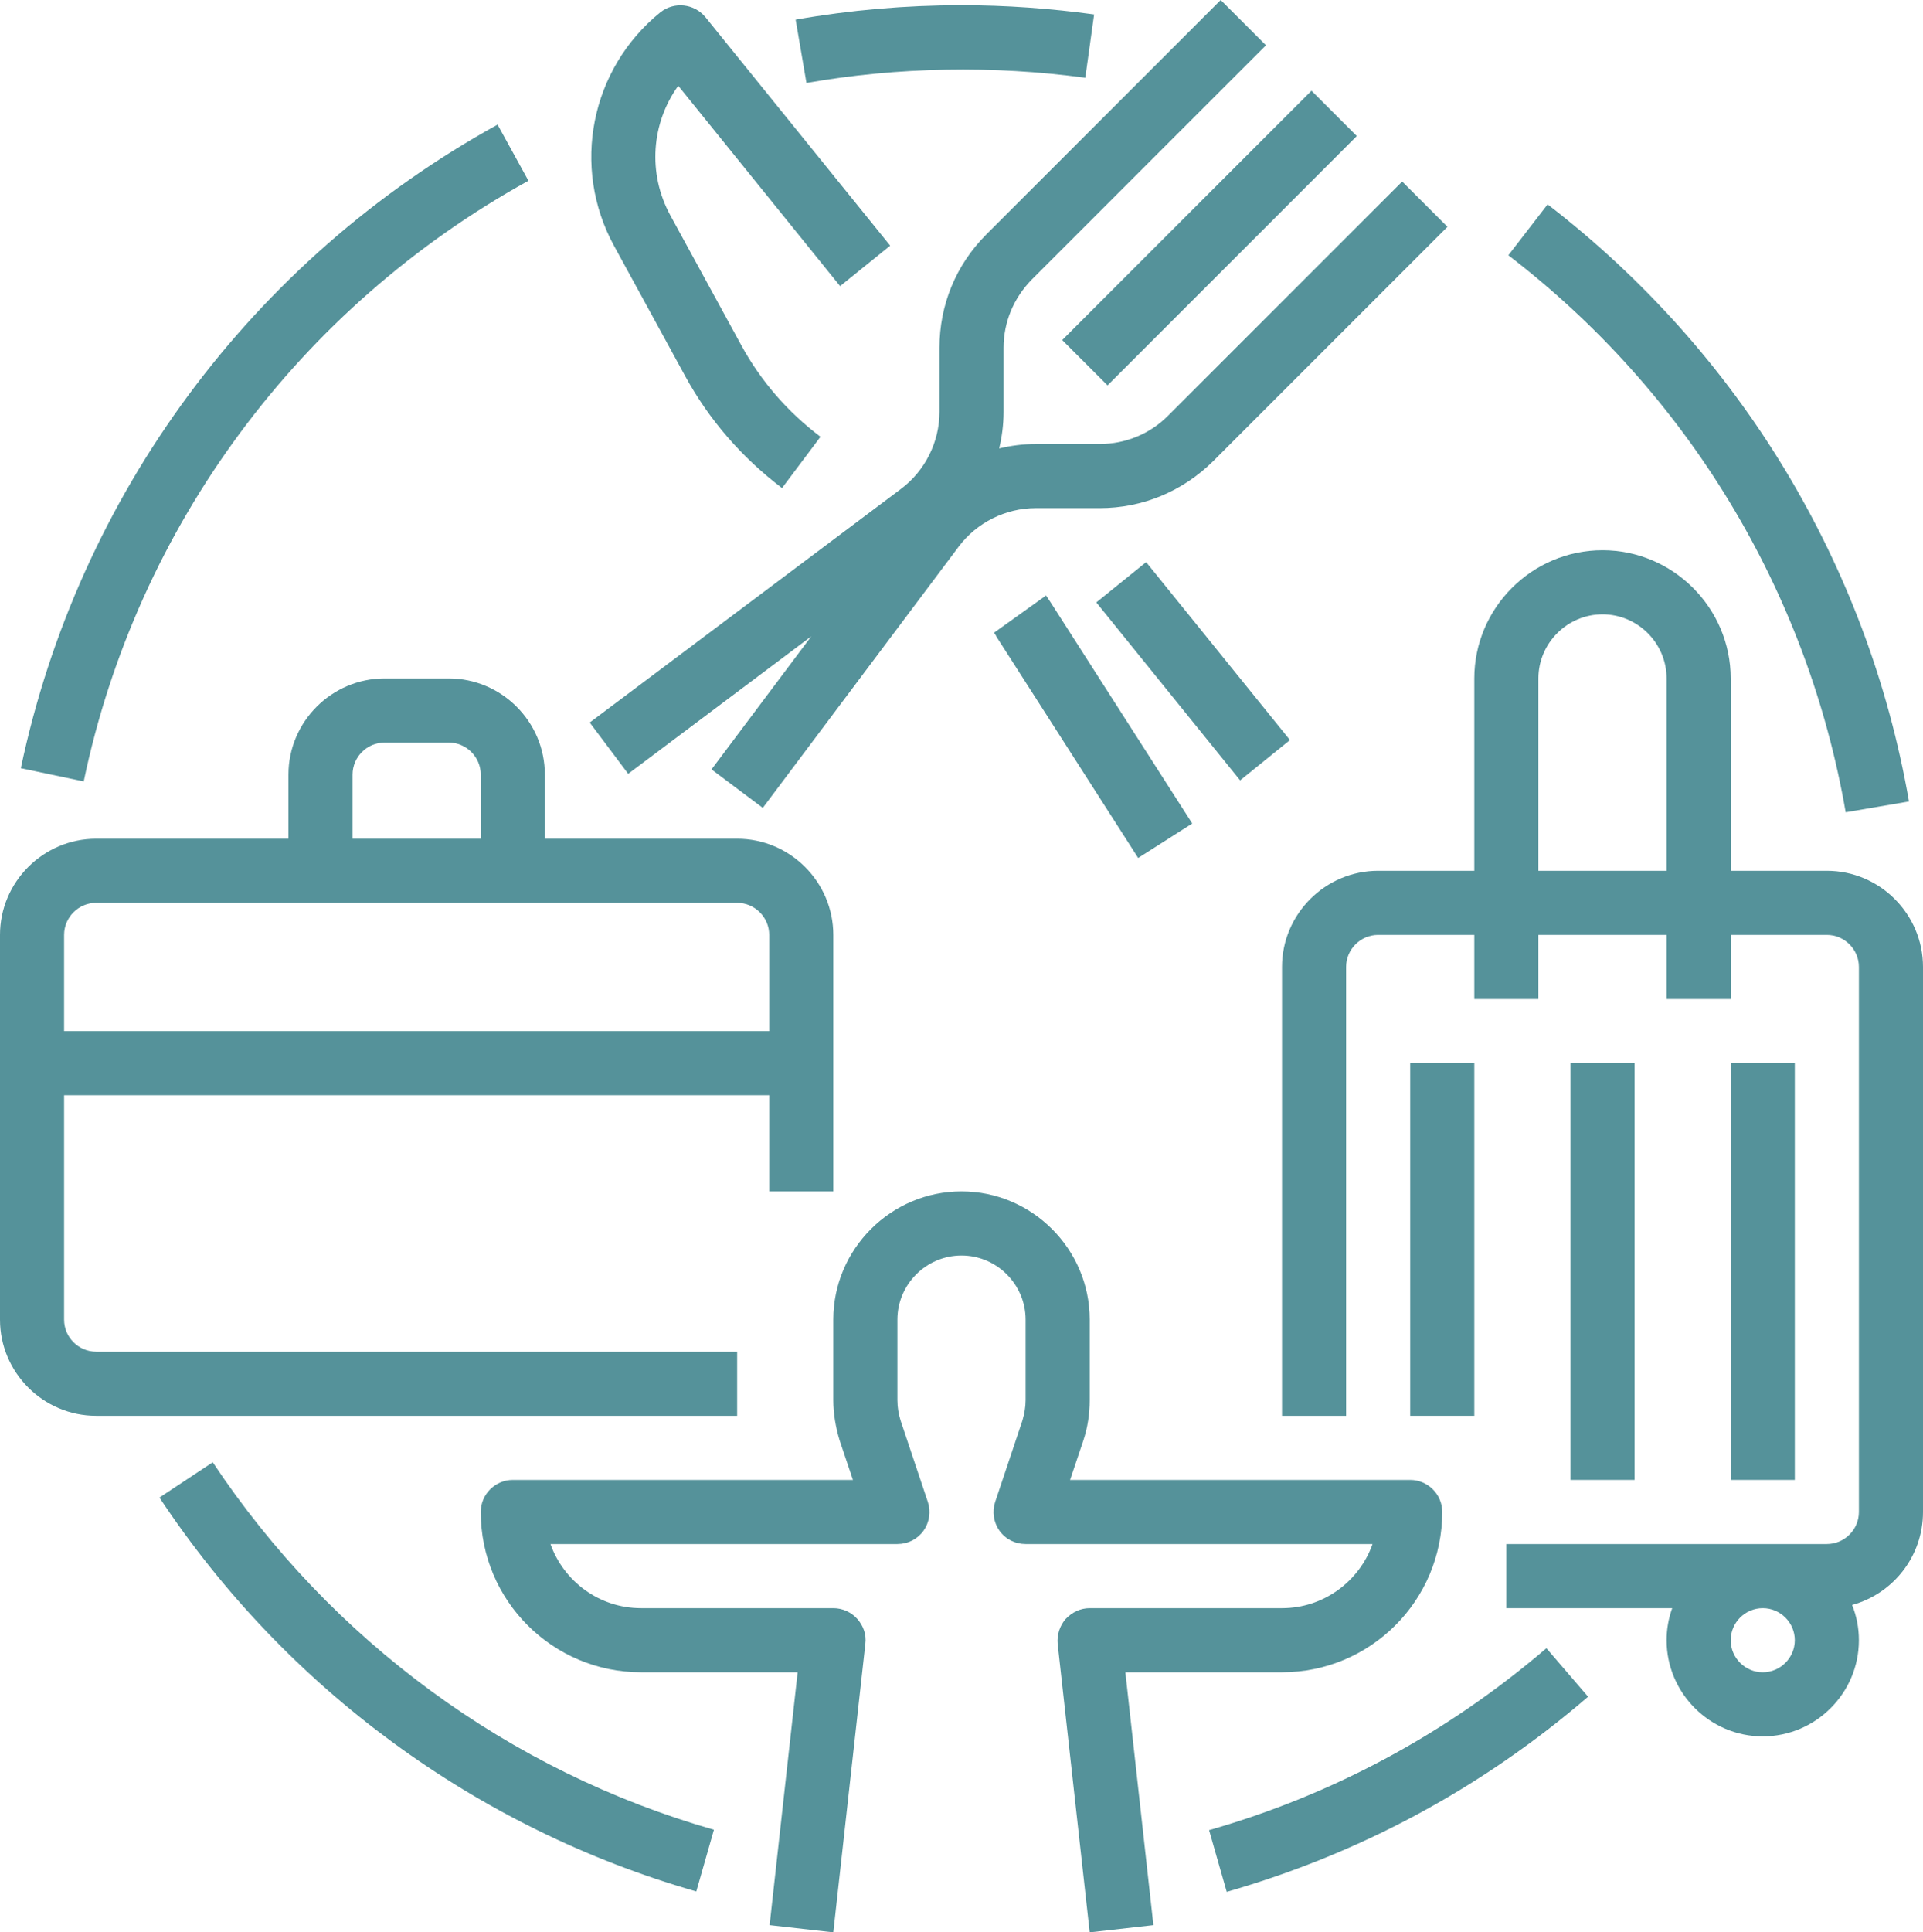 <?xml version="1.0" encoding="UTF-8" standalone="no"?><svg xmlns="http://www.w3.org/2000/svg" xmlns:xlink="http://www.w3.org/1999/xlink" fill="#55929a" height="482.2" preserveAspectRatio="xMidYMid meet" version="1" viewBox="16.0 14.7 480.0 482.2" width="480" zoomAndPan="magnify"><g><g id="change1_1"><path d="M336,432c22.1,0,40-17.9,40-40c0-4.4-3.6-8-8-8h-84.9l3.3-9.8c1.1-3.3,1.6-6.7,1.6-10.1V344c0-17.6-14.4-32-32-32 s-32,14.4-32,32v20.1c0,3.4,0.6,6.8,1.6,10.1l3.3,9.8H144c-4.4,0-8,3.6-8,8c0,22.1,17.9,40,40,40h39.1l-7,63.1l15.9,1.8l8-72 c0.3-2.3-0.5-4.5-2-6.2c-1.5-1.7-3.7-2.7-6-2.7h-48c-10.4,0-19.3-6.7-22.6-16H240c2.6,0,5-1.2,6.5-3.3c1.5-2.1,1.9-4.8,1.1-7.2 l-6.8-20.3c-0.5-1.6-0.8-3.3-0.8-5.1V344c0-8.8,7.2-16,16-16s16,7.2,16,16v20.1c0,1.7-0.3,3.4-0.8,5.1l-6.8,20.3 c-0.8,2.4-0.4,5.1,1.1,7.2c1.5,2.1,3.9,3.3,6.5,3.3h86.6c-3.3,9.3-12.2,16-22.6,16h-48c-2.3,0-4.4,1-6,2.7c-1.5,1.7-2.2,4-2,6.2 l8,72l15.9-1.8l-7-63.1H336z" fill="inherit"/><path d="M200,352H40c-4.4,0-8-3.6-8-8v-56h176v24h16v-64c0-13.2-10.8-24-24-24h-48v-16c0-13.2-10.8-24-24-24h-16 c-13.2,0-24,10.8-24,24v16H40c-13.2,0-24,10.8-24,24v96c0,13.2,10.8,24,24,24h160V352z M104,208c0-4.4,3.6-8,8-8h16 c4.4,0,8,3.6,8,8v16h-32V208z M40,240h160c4.4,0,8,3.6,8,8v24H32v-24C32,243.6,35.6,240,40,240z" fill="inherit"/><path d="M472,232h-24v-48c0-17.6-14.4-32-32-32s-32,14.4-32,32v48h-24c-13.2,0-24,10.8-24,24v112h16V256c0-4.4,3.6-8,8-8h24v16h16 v-16h32v16h16v-16h24c4.4,0,8,3.6,8,8v136c0,4.4-3.6,8-8,8h-80v16h41.4c-0.9,2.5-1.4,5.2-1.4,8c0,13.2,10.8,24,24,24 s24-10.8,24-24c0-3.1-0.6-6.1-1.7-8.8c10.2-2.8,17.7-12.1,17.7-23.2V256C496,242.8,485.2,232,472,232z M400,232v-48 c0-8.8,7.2-16,16-16s16,7.2,16,16v48H400z M456,432c-4.4,0-8-3.6-8-8s3.6-8,8-8s8,3.6,8,8S460.4,432,456,432z" fill="inherit"/><path d="M368 280H384V368H368z" fill="inherit"/><path d="M408 280H424V384H408z" fill="inherit"/><path d="M448 280H464V384H448z" fill="inherit"/><path d="M277.1,163.3l-13,9.3c0.3,0.3,0.5,0.7,0.7,1.1l35.3,55.1l13.5-8.6l-35.3-55.1C277.9,164.5,277.5,163.9,277.1,163.3z" fill="inherit"/><path d="M187,108.5c6,11,14.2,20.4,24.2,28l9.6-12.8c-8.2-6.2-14.9-13.9-19.8-22.9l-17.7-32.4c-5.7-10.5-4.7-23,2-32.3l40.4,50 L238.2,76L192.1,19c-2.8-3.4-7.8-4-11.3-1.2c-17.4,14.1-22.3,38.6-11.5,58.3L187,108.5z" fill="inherit"/><path d="M305.8 153.7H321.8V210.8H305.8z" fill="inherit" transform="rotate(-38.952 313.738 182.202)"/><path d="M218.5,173.5l-24.9,33.2l12.8,9.6l48.9-65.2c4.5-6,11.7-9.6,19.2-9.6h16c10.7,0,20.7-4.2,28.3-11.7l58.5-58.5L366,60 l-58.5,58.5c-4.5,4.5-10.6,7-17,7h-16c-3.1,0-6.1,0.4-9.1,1.1c0.7-2.9,1.1-6,1.1-9.1v-16c0-6.4,2.5-12.4,7-17L332,26l-11.3-11.3 l-58.5,58.5c-7.6,7.6-11.7,17.6-11.7,28.3v16c0,7.5-3.6,14.7-9.6,19.2L163.2,195l9.6,12.8L218.5,173.5z" fill="inherit"/><path d="M273.9 66.1H361.9V82.1H273.9z" fill="inherit" transform="rotate(-45.001 317.907 74.097)"/><path d="M147.9,59.8l-7.7-14c-61.3,33.8-104.6,92.4-119,160.6l15.7,3.3C50.2,146,90.7,91.4,147.9,59.8z" fill="inherit"/><path d="M69.1,379.6l-13.3,8.8c31.6,47.7,79.2,82.6,134,98.3l4.4-15.4C143.1,456.7,98.7,424.1,69.1,379.6z" fill="inherit"/><path d="M317.8,471.4l4.4,15.4c33.4-9.6,63.7-25.9,90.2-48.7l-10.4-12.1C377.2,447.2,348.9,462.5,317.8,471.4z" fill="inherit"/><path d="M476.7,217.4l15.8-2.7c-10.3-59.2-42.3-112.1-90.2-149l-9.8,12.7C437.2,112.7,467.1,162.1,476.7,217.4z" fill="inherit"/><path d="M286.9,34.1l2.2-15.8c-10.9-1.5-22-2.3-33.1-2.3c-13.9,0-27.8,1.2-41.4,3.6l2.7,15.8C240.1,31.4,264,31,286.9,34.1z" fill="inherit"/></g></g></svg>